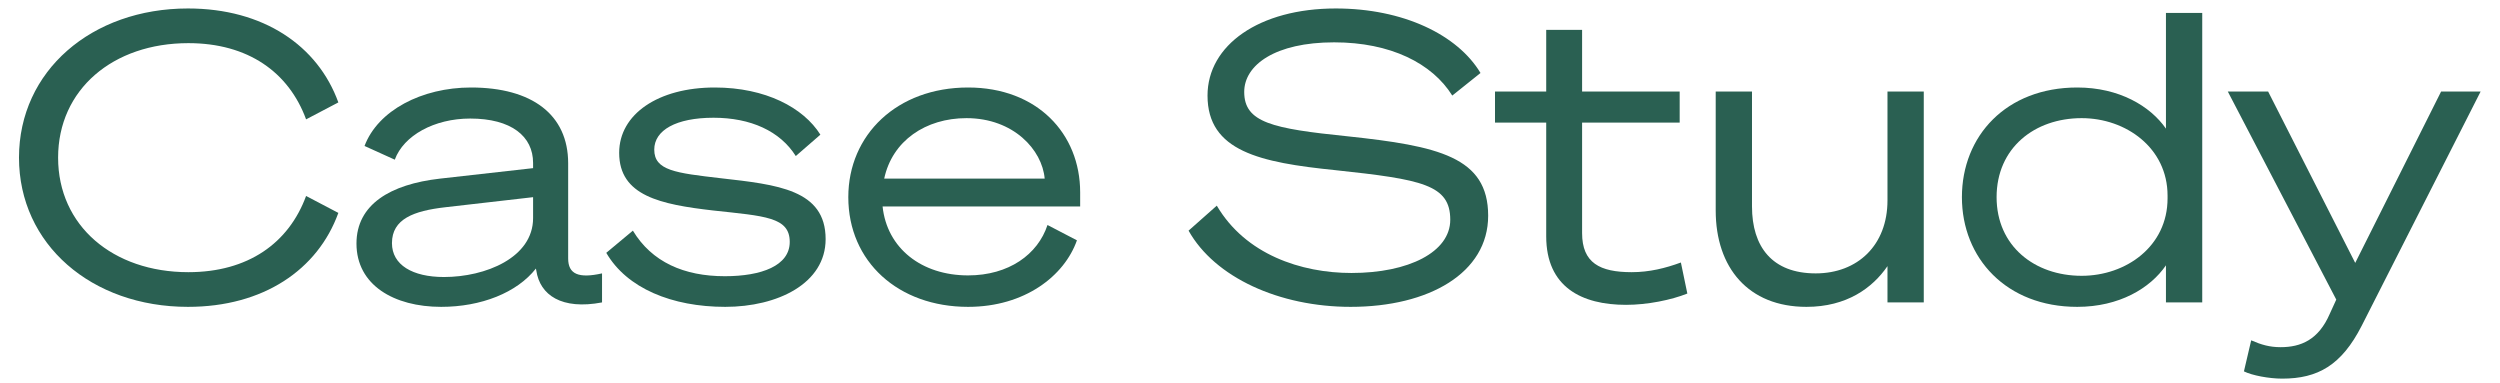<svg width="124" height="19" viewBox="0 0 124 19" fill="none" xmlns="http://www.w3.org/2000/svg">
<path d="M117.139 16.16C116.139 18.12 114.959 18.78 113.199 18.78C112.539 18.78 111.699 18.62 111.299 18.42L111.659 16.88C112.159 17.1 112.579 17.22 113.119 17.22C114.119 17.22 114.999 16.86 115.559 15.56L115.879 14.86L110.499 4.54H112.499L116.819 13.04L121.079 4.54H123.039L117.139 16.16Z" fill="#2A6052"/>
<path d="M107.431 13.16C106.651 14.3 105.111 15.22 103.031 15.22C99.51 15.22 97.311 12.8 97.311 9.78C97.311 6.74 99.51 4.34 103.031 4.34C105.111 4.34 106.651 5.26 107.431 6.38V0.64H109.231V15H107.431V13.16ZM107.511 9.7C107.511 7.34 105.451 5.86 103.251 5.86C100.911 5.86 99.031 7.34 99.031 9.78C99.031 12.2 100.911 13.68 103.251 13.68C105.451 13.68 107.511 12.22 107.511 9.84V9.7Z" fill="#2A6052"/>
<path d="M95.419 4.54V15H93.619V13.2C92.879 14.28 91.599 15.22 89.599 15.22C86.719 15.22 85.099 13.28 85.099 10.44V4.54H86.899V10.24C86.899 12.24 87.899 13.56 90.059 13.56C92.139 13.56 93.619 12.16 93.619 9.94V4.54H95.419Z" fill="#2A6052"/>
<path d="M76.692 11.72V6.08H74.152V4.54H76.692V1.48H78.472V4.54H83.312V6.08H78.472V11.56C78.472 13.04 79.352 13.5 80.932 13.5C81.812 13.5 82.612 13.3 83.372 13.02L83.692 14.56C82.892 14.88 81.712 15.12 80.652 15.12C78.452 15.12 76.692 14.24 76.692 11.72Z" fill="#2A6052"/>
<path d="M58.953 11.44L60.353 10.2C61.773 12.62 64.533 13.54 67.033 13.54C69.873 13.54 71.933 12.5 71.933 10.9C71.933 9.16 70.533 8.9 66.233 8.44C62.493 8.06 59.893 7.5 59.893 4.74C59.893 2.24 62.453 0.42 66.253 0.42C69.593 0.42 72.293 1.72 73.433 3.62L72.033 4.74C71.033 3.14 68.973 2.1 66.173 2.1C63.253 2.1 61.713 3.22 61.713 4.56C61.713 6.08 63.113 6.38 66.833 6.76C71.333 7.24 73.813 7.78 73.813 10.7C73.813 13.54 70.873 15.22 66.993 15.22C63.453 15.22 60.253 13.76 58.953 11.44Z" fill="#2A6052"/>
<path d="M48.016 13.66C50.036 13.66 51.476 12.62 51.956 11.16L53.416 11.92C52.796 13.68 50.836 15.22 48.016 15.22C44.556 15.22 42.076 12.98 42.076 9.78C42.076 6.68 44.496 4.34 48.016 4.34C51.436 4.34 53.576 6.62 53.576 9.54V10.24H43.776C43.996 12.32 45.716 13.66 48.016 13.66ZM47.936 5.86C45.916 5.86 44.256 6.98 43.856 8.86H51.816C51.696 7.44 50.276 5.86 47.936 5.86Z" fill="#2A6052"/>
<path d="M30.071 12.54L31.391 11.44C32.331 13 33.931 13.7 35.951 13.7C37.771 13.7 39.171 13.18 39.171 12C39.171 10.76 37.931 10.72 35.371 10.44C32.771 10.14 30.711 9.72 30.711 7.58C30.711 5.66 32.651 4.34 35.451 4.34C37.971 4.34 39.851 5.34 40.691 6.68L39.471 7.74C38.691 6.5 37.231 5.84 35.391 5.84C33.531 5.84 32.451 6.46 32.451 7.42C32.451 8.46 33.511 8.58 35.751 8.84C38.551 9.16 40.951 9.4 40.951 11.86C40.951 14.06 38.571 15.22 35.971 15.22C33.331 15.22 31.091 14.3 30.071 12.54Z" fill="#2A6052"/>
<path d="M21.881 15.22C19.541 15.22 17.681 14.14 17.681 12.08C17.681 10.14 19.361 9.14 21.821 8.86L26.441 8.34V8.08C26.441 6.76 25.361 5.88 23.321 5.88C21.541 5.88 20.021 6.72 19.581 7.92L18.081 7.24C18.741 5.48 20.921 4.34 23.361 4.34C26.381 4.34 28.181 5.68 28.181 8.1V12.82C28.181 13.6 28.701 13.82 29.861 13.56V15C27.861 15.38 26.781 14.64 26.601 13.42L26.581 13.32C25.641 14.52 23.861 15.22 21.881 15.22ZM26.441 10.82V9.78L22.081 10.28C20.521 10.46 19.441 10.86 19.441 12.06C19.441 13.14 20.461 13.74 22.021 13.74C24.081 13.74 26.441 12.78 26.441 10.82Z" fill="#2A6052"/>
<path d="M0.942 7.82C0.942 3.52 4.542 0.42 9.322 0.42C13.062 0.42 15.762 2.26 16.782 5.08L15.182 5.92C14.322 3.58 12.302 2.14 9.342 2.14C5.602 2.14 2.882 4.44 2.882 7.82C2.882 11.2 5.602 13.5 9.342 13.5C12.302 13.5 14.322 12.06 15.182 9.72L16.782 10.56C15.762 13.38 13.062 15.22 9.322 15.22C4.542 15.22 0.942 12.12 0.942 7.82Z" fill="#2A6052"/>
</svg>
